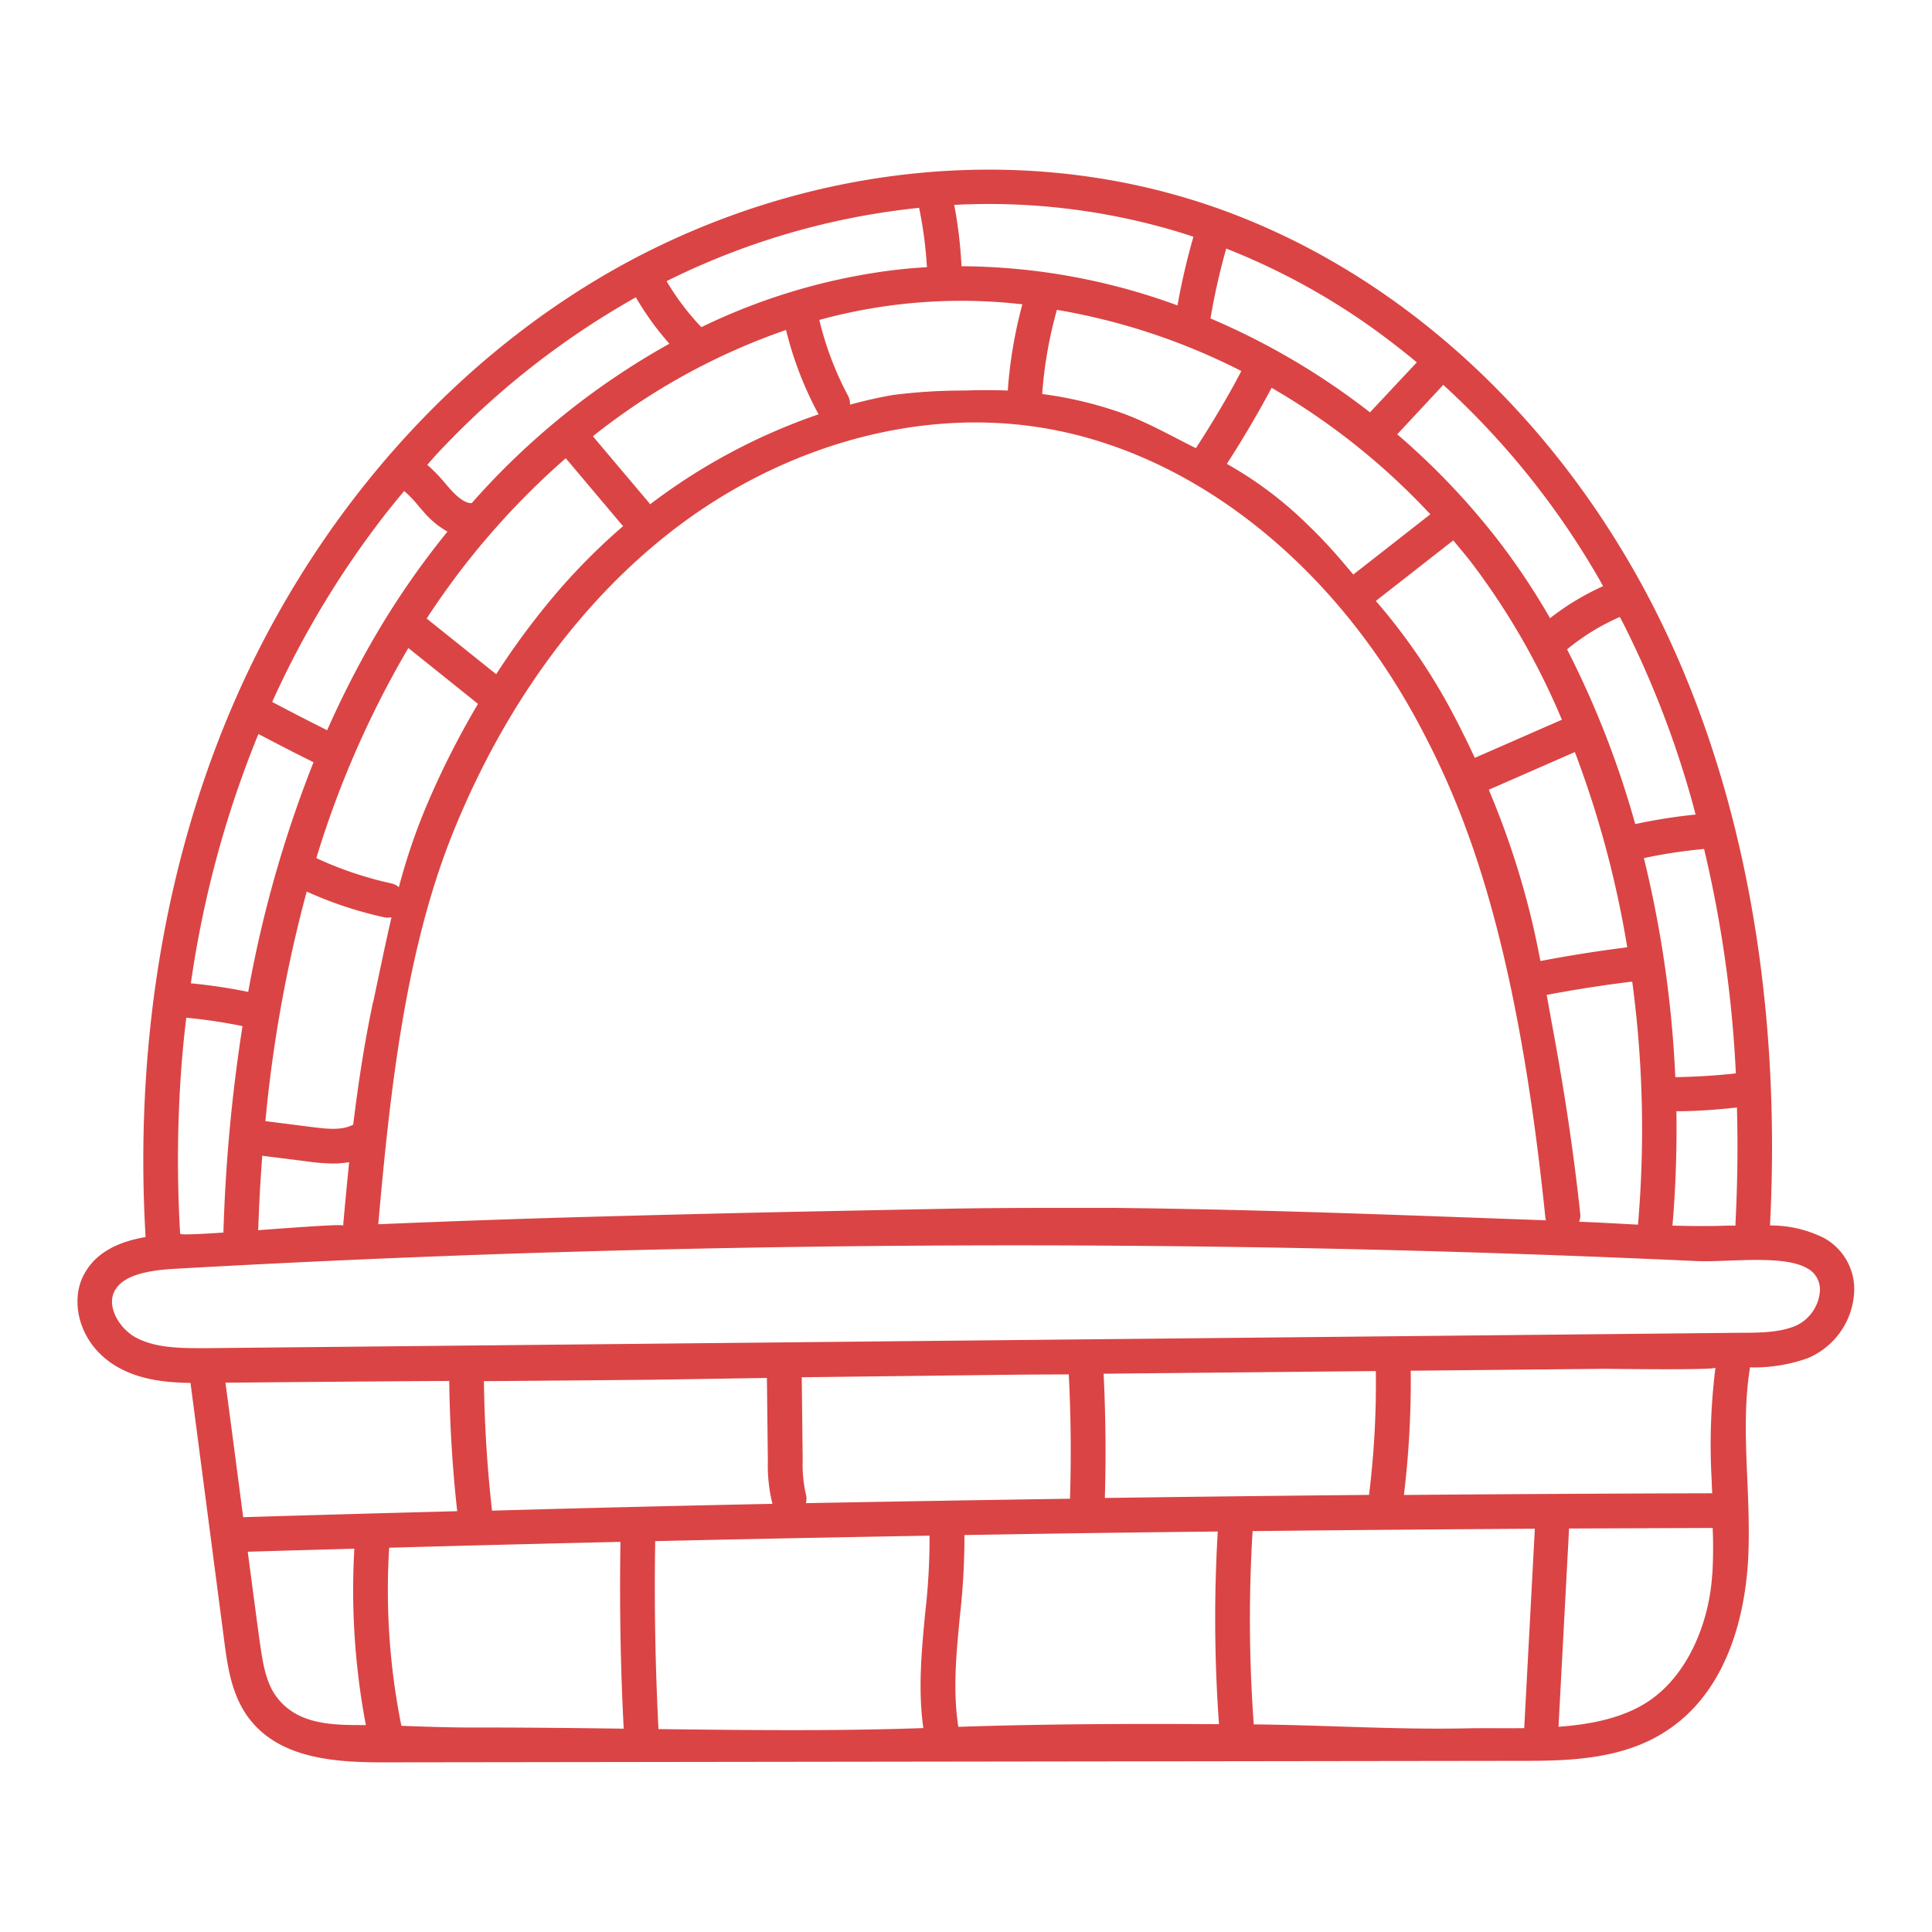 <svg id="Calque_1" data-name="Calque 1" xmlns="http://www.w3.org/2000/svg" viewBox="0 0 283.46 283.46"><defs><style>.cls-1{fill:#db4444;}</style></defs><path class="cls-1" d="M267.63,181.65a17.34,17.34,0,0,0-7.93-1.85.77.77,0,0,0,0-.15c1.7-33.77-4.13-64.95-16.87-90.17-15-29.6-39.81-51.56-68.19-60.24C148.08,21.11,118,24.48,92,38.49,68,51.49,48,73.38,35.65,100.11c-11.1,24.12-16,52.24-14.29,81.39-3.81.65-7.52,2.18-9.26,5.94-1.84,4-.29,10.21,5.44,13.29,3.32,1.79,7.06,2.12,10.41,2.17l5,38.25c.44,3.27,1,7.35,3.35,10.65,4.26,5.93,11.93,6.77,19.61,6.77h.14l166.7-.22c6.67,0,15,0,21.64-4.33,9.9-6.37,11.85-19,12.13-26,.14-3.69,0-7.4-.16-11-.24-5.6-.46-10.88.36-16.12a1.37,1.37,0,0,0,0-.28,23.38,23.38,0,0,0,8.56-1.37,11.14,11.14,0,0,0,6.74-9.37A8.56,8.56,0,0,0,267.63,181.65Zm-13-2.26a3,3,0,0,0,0,.43l-1.13,0c-2.68.1-5.39.07-8.12,0,.48-5.59.66-11.2.58-16.78,3,0,5.94-.23,8.88-.55Q255.07,170.86,254.63,179.39Zm-22.78-1.33c-1-9.28-2.35-18.12-4.06-27.33-.29-1.58-.57-3.17-.86-4.76,4.08-.77,8.23-1.42,12.34-1.93l.21,0a163.13,163.13,0,0,1,.86,35.45,1.2,1.2,0,0,0,0,.19c-2.9-.15-5.79-.32-8.65-.43A2.53,2.53,0,0,0,231.85,178.06Zm-62.8-.77-5.45-.07-6,0c-6.27,0-12.54,0-18.8.13l-7.75.15-7.91.16-7.42.15-7.62.17q-11,.26-21.94.56c-10.18.28-20.42.65-30.66,1.08,1.73-19.64,4-40.23,11-57.55,7.66-18.92,19.13-34.47,33.17-45,15.8-11.81,35-17.07,52.56-14.41,22.26,3.36,43.21,19.69,56,43.68,6.78,12.7,14.28,31.21,18.5,72.26a3.12,3.12,0,0,0,.09.44c-17.38-.62-34.77-1.31-52.17-1.65ZM50.37,179.82c0-.25-6.33.22-12.49.67q.19-5.56.6-10.92l6.5.82a29.21,29.21,0,0,0,3.86.32,13.93,13.93,0,0,0,2.39-.2c-.31,3-.59,6-.86,9A2.43,2.43,0,0,0,50.37,179.82ZM26.73,155.09q.25-2.9.6-5.77a76.69,76.69,0,0,1,8.25,1.23,241.66,241.66,0,0,0-2.8,30.29c-3.6.24-6.33.36-6.35.17A183.81,183.81,0,0,1,26.73,155.09Zm28-8.06c-1.28,6.05-2.18,12-2.91,18l-.19.07c-1.56.74-3.57.56-6,.24l-6.69-.85A201.16,201.16,0,0,1,45,130.81a56.72,56.72,0,0,0,11.36,3.77,2.48,2.48,0,0,0,.54.06,3.08,3.08,0,0,0,.54-.06C56.48,138.73,55.63,142.91,54.76,147ZM59.84,95.2l.08-.12,10.21,8.19a125.32,125.32,0,0,0-7.61,15.08,89.56,89.56,0,0,0-4,11.82,2.44,2.44,0,0,0-1.11-.56,53,53,0,0,1-11-3.71l0,0A142.87,142.87,0,0,1,59.84,95.2ZM83,67.24c.23.25.45.52.68.79l7.59,9a1.22,1.22,0,0,0,.17.15,91.44,91.44,0,0,0-9.87,9.91,112.5,112.5,0,0,0-8.77,11.83l-10.2-8.17A113.4,113.4,0,0,1,83,67.24Zm51.85-36.75A60.8,60.8,0,0,1,136,39.2q-3.18.18-6.33.62A89.78,89.78,0,0,0,102.9,48a37.28,37.28,0,0,1-5.1-6.75A107.78,107.78,0,0,1,134.88,30.49Zm47.25,24c-2,3.83-4.26,7.59-6.62,11.23l-.1,0c-3.75-1.88-7.62-4.09-11.62-5.41a57.52,57.52,0,0,0-10.85-2.5,61.57,61.57,0,0,1,2.16-12.35A94.12,94.12,0,0,1,182.13,54.44Zm27.71,21-11.26,8.81c-2-2.42-4.12-4.85-6.37-7A56.06,56.06,0,0,0,180,68.06c2.34-3.62,4.54-7.36,6.57-11.16A100.92,100.92,0,0,1,209.84,75.44Zm44.84,82c-2.92.32-5.89.5-8.85.55a166.24,166.24,0,0,0-4.61-32.14,75.27,75.27,0,0,1,8.83-1.34A179,179,0,0,1,254.68,157.43ZM238.75,139h-.11c-4.21.53-8.45,1.2-12.63,2-.37-1.91-.77-3.83-1.21-5.72a122.39,122.39,0,0,0-6.37-19.41l12.63-5.53A148.6,148.6,0,0,1,238.75,139Zm-9.6-33.4-12.77,5.59q-1.71-3.67-3.61-7.24a88.15,88.15,0,0,0-10.91-15.78l11.36-8.88c.84,1,1.67,2,2.47,3A105.42,105.42,0,0,1,229.15,105.58Zm-81.29-48.3c-2.05-.08-4.16-.08-6.37,0a82,82,0,0,0-10.39.64c-2.12.36-4.26.85-6.39,1.43a2.56,2.56,0,0,0-.28-1.29,46.75,46.75,0,0,1-4.22-11.14A78.68,78.68,0,0,1,150,44.65,66.71,66.71,0,0,0,147.86,57.28Zm-32.53-8.87a52,52,0,0,0,4.6,12.05,2.2,2.2,0,0,0,.19.3A87.92,87.92,0,0,0,95.37,74a2.33,2.33,0,0,0-.17-.26l-7.6-9L87,64A95.38,95.38,0,0,1,115.33,48.41ZM248.4,118.09c.13.48.25,1,.38,1.42a79.68,79.68,0,0,0-8.86,1.4,137.26,137.26,0,0,0-10-25.64,32.94,32.94,0,0,1,7.74-4.75c.22.42.45.84.66,1.26A143.33,143.33,0,0,1,248.4,118.09ZM235.21,86a37.64,37.64,0,0,0-7.79,4.7,101.74,101.74,0,0,0-7.71-11.55A106.44,106.44,0,0,0,205,63.72l6.52-7a1.78,1.78,0,0,0,.21-.27A118.46,118.46,0,0,1,235.21,86ZM207.88,53.17a1.09,1.09,0,0,1-.11.1L201,60.5A104.72,104.72,0,0,0,177.6,46.72a97.29,97.29,0,0,1,2.31-10.25A100,100,0,0,1,201,47.87Q204.56,50.41,207.88,53.17ZM173.17,34.11l1.93.62a99.49,99.49,0,0,0-2.34,10.08,93.33,93.33,0,0,0-31.69-5.75,64.25,64.25,0,0,0-1.07-9A96.65,96.65,0,0,1,173.17,34.11ZM65.89,64.73a120.94,120.94,0,0,1,27.4-21.11,42.27,42.27,0,0,0,4.92,6.81,110,110,0,0,0-29,23.39h-.06c-.89,0-1.92-.75-3.16-2.13l-.71-.82a21.49,21.49,0,0,0-2.59-2.66C63.71,67,64.78,65.86,65.89,64.73ZM56,76.13c1.07-1.39,2.17-2.74,3.3-4.09a17,17,0,0,1,2.06,2.14q.38.45.78.9A13.07,13.07,0,0,0,65.65,78,121.55,121.55,0,0,0,55.46,92.61,138.69,138.69,0,0,0,48,107.14c-2.7-1.35-5.4-2.74-8.06-4.15.11-.26.22-.51.34-.76A136.08,136.08,0,0,1,56,76.13Zm-18.1,31.55c2.67,1.41,5.39,2.81,8.1,4.16a175.25,175.25,0,0,0-9.58,33.69A80.27,80.27,0,0,0,28,144.27c.28-1.93.58-3.85.94-5.77A153.66,153.66,0,0,1,37.92,107.68ZM251.14,217.22c0,.63.05,1.25.07,1.87q-22.56.06-45.23.25a138.75,138.75,0,0,0,1-18.23l28.32-.28c1,0,16.33.22,16.39-.17A90.35,90.35,0,0,0,251.14,217.22Zm-49.28-16.06a132.92,132.92,0,0,1-1,18.17v0q-19.36.18-38.76.45c.18-6.06.12-12.18-.18-18.23Zm-45.05.49c.31,6.06.37,12.18.18,18.24q-19.37.29-38.75.65a2.5,2.5,0,0,0,0-1.3,19.44,19.44,0,0,1-.47-5l-.14-12.17,32.51-.39Zm-44.29.52.14,12.17a23.42,23.42,0,0,0,.67,6.3q-20.6.42-41.14,1c-.71-6.3-1.11-12.68-1.19-19q12.45-.09,24.91-.21Zm-46.61.44c.08,6.36.47,12.78,1.17,19.11q-15.72.41-31.4.88-1.29-9.87-2.6-19.73Q49.51,202.71,65.91,202.61ZM40.47,248.82c-1.62-2.26-2-5.49-2.42-8.34q-.86-6.4-1.7-12.81c5.21-.16,10.42-.3,15.64-.45a105.93,105.93,0,0,0,1.69,25.88C48.85,253.11,43.56,253.12,40.47,248.82Zm18.42,4.39a100.94,100.94,0,0,1-1.79-26.13q17-.47,33.93-.86c-.14,9.11,0,18.32.48,27.41-7.36-.1-14.72-.18-22.05-.17C65.92,253.46,62.4,253.34,58.89,253.21Zm37.72.48c-.47-9.15-.63-18.41-.48-27.58q20.12-.45,40.25-.8a94.35,94.35,0,0,1-.64,11.35c-.52,5.5-1.07,11.19-.27,16.88C122.58,254,109.59,253.84,96.61,253.69Zm44-.33c-.83-5.25-.32-10.58.22-16.22a101.79,101.79,0,0,0,.67-11.92q18.59-.32,37.17-.52a215.07,215.07,0,0,0,.18,28.27C166.08,252.89,153.33,252.93,140.59,253.36Zm74.6.22c-10.42.22-20.83-.48-31.26-.58a211.33,211.33,0,0,1-.17-28.36q20.73-.22,41.41-.35l-1.56,29.26C220.67,253.59,217.8,253.53,215.19,253.58Zm36-22.58c-.41,6.92-3.51,14.85-9.55,18.74-3.65,2.35-8.24,3.26-13,3.61l1.55-29.09,21.07-.08C251.38,226.48,251.36,228.75,251.23,231ZM267,189.54a6.07,6.07,0,0,1-3.59,5c-2.31.95-5.07,1-7.75,1L30.43,197.8c-3.49,0-7.44.08-10.48-1.55-2.38-1.28-4.27-4.41-3.22-6.67,1-2.08,3.73-3.14,9-3.43,20.08-1.13,40.45-2,60.56-2.56,35.89-1,72.29-1.15,108.19-.4,18.06.38,36.36,1,54.39,1.83,1.44.06,3.1,0,4.86-.07,4-.14,8.87-.33,11.38,1.11A3.5,3.5,0,0,1,267,189.54Z"/></svg>